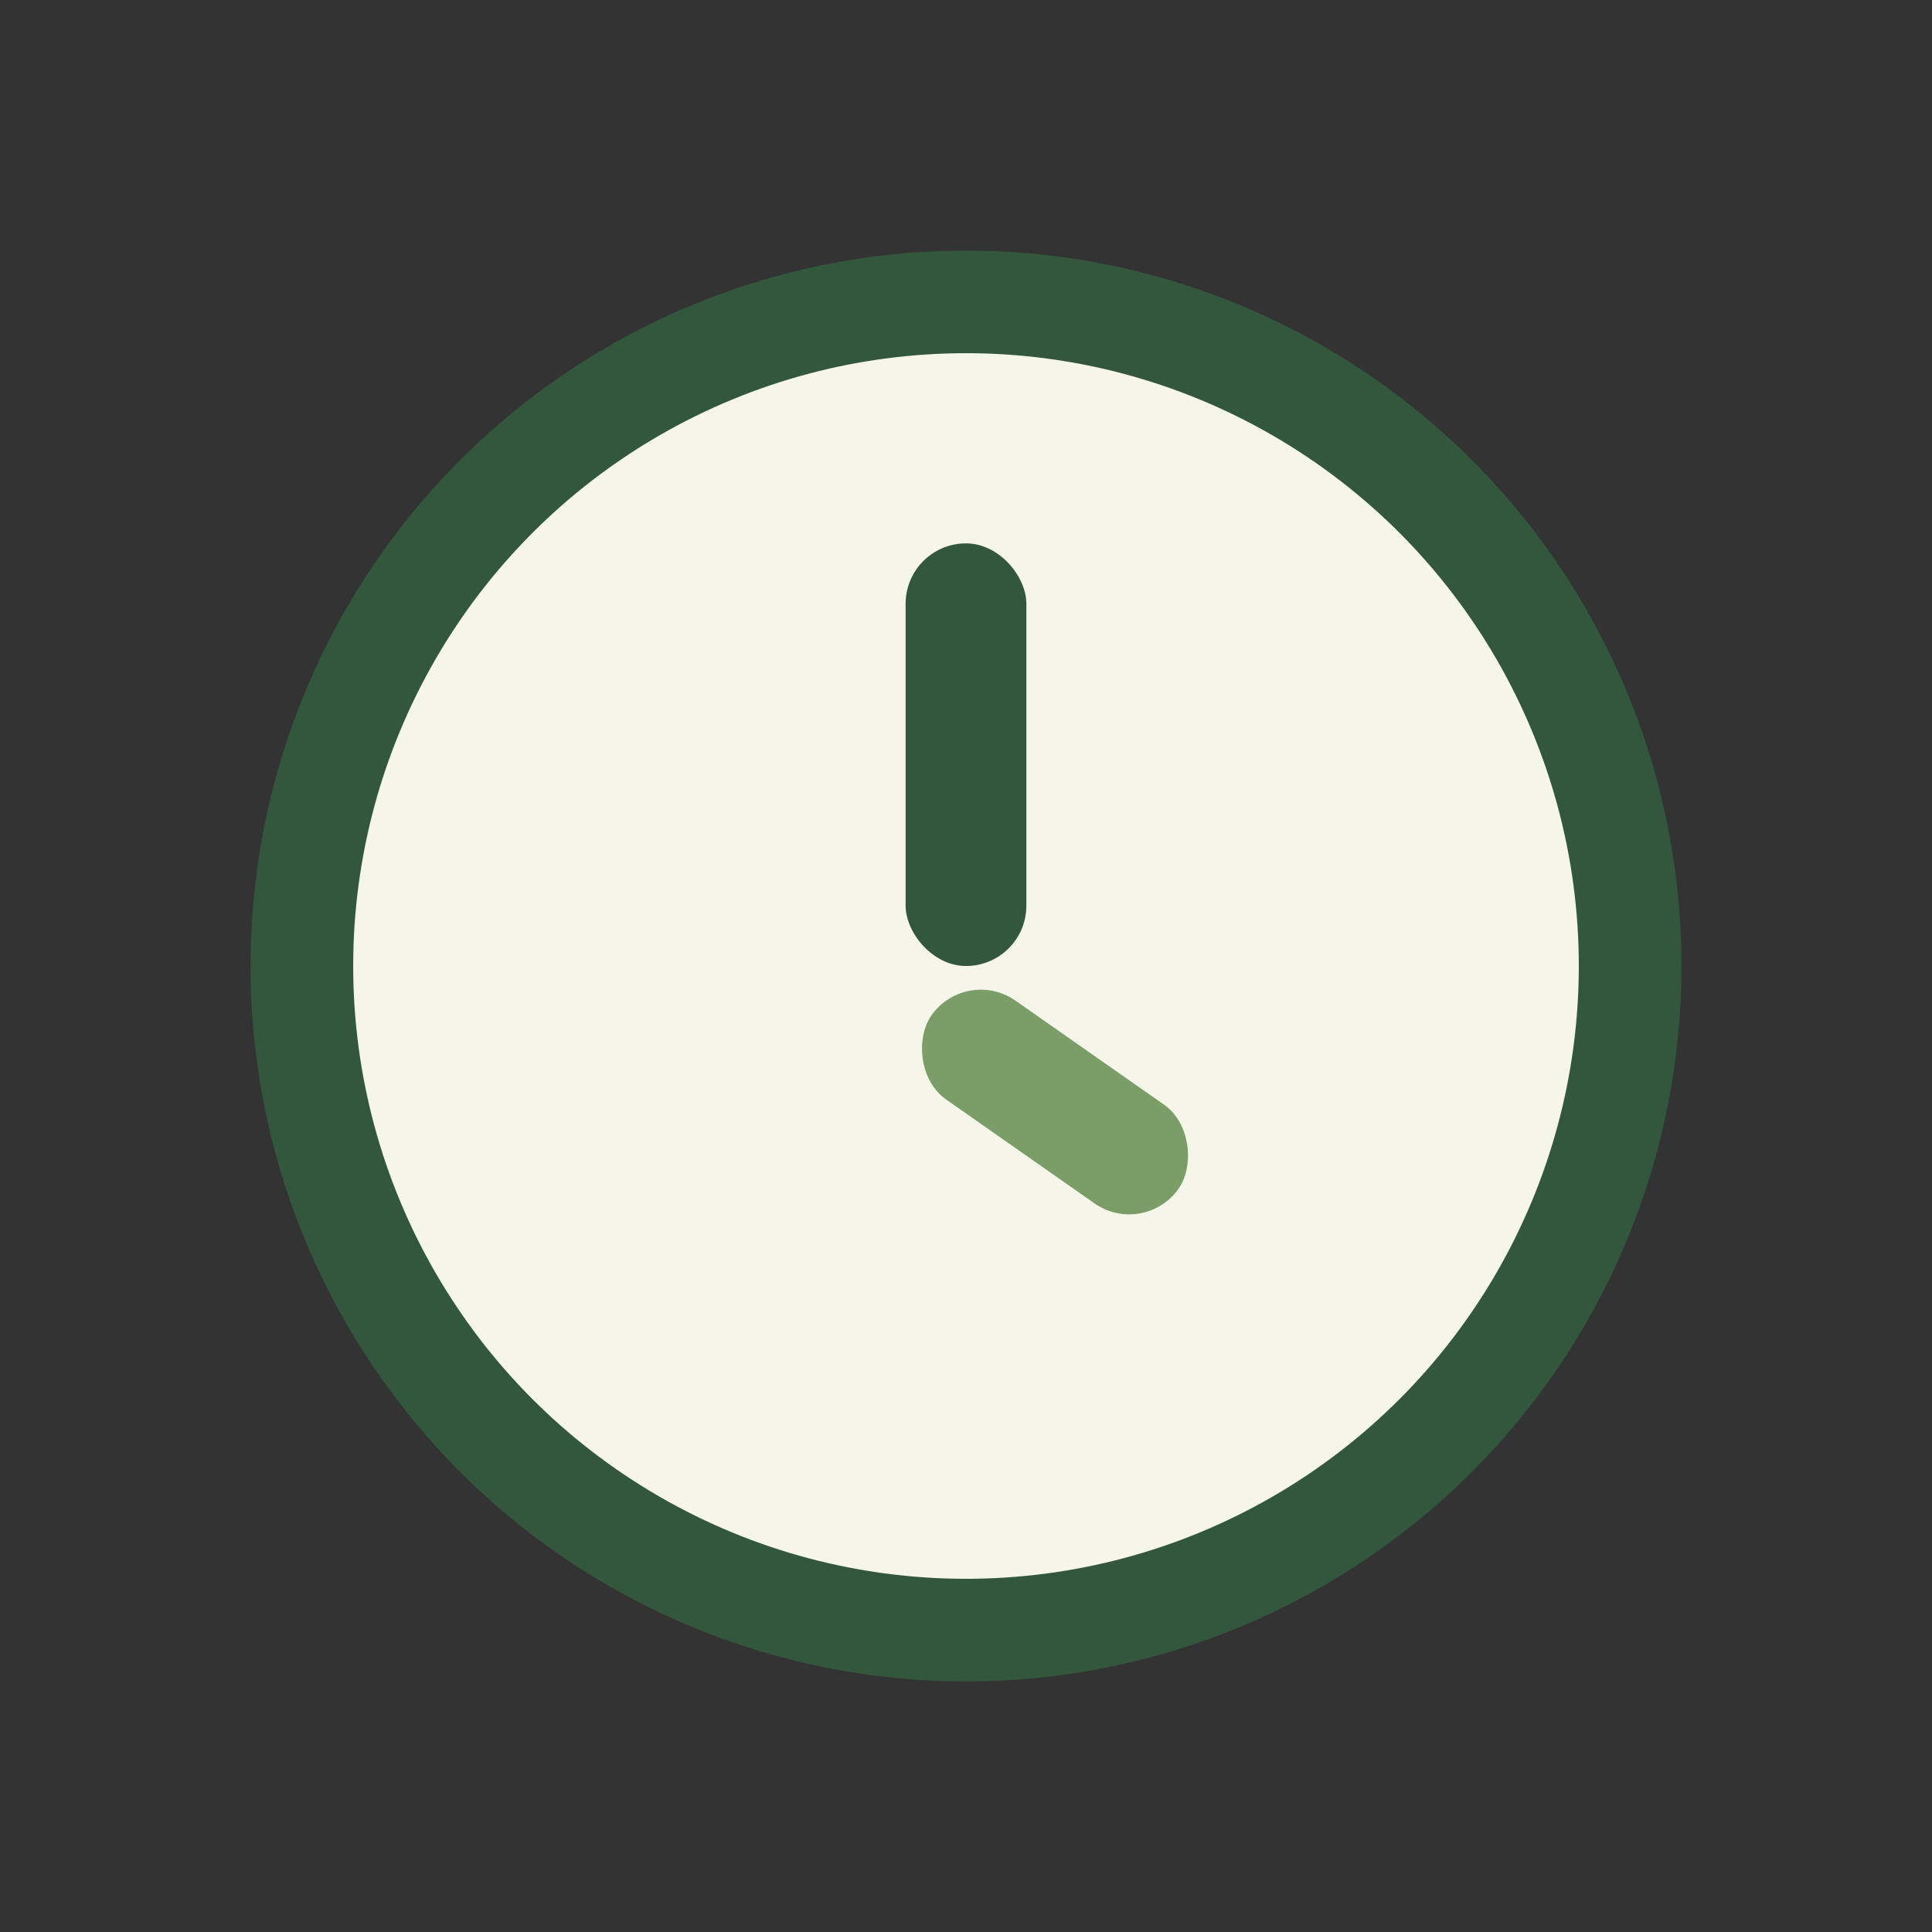 <?xml version="1.0" encoding="UTF-8"?>
<svg xmlns="http://www.w3.org/2000/svg" width="32" height="32" viewBox="0 0 32 32"><rect x="0" y="0" width="32" height="32" fill="#333333" stroke="none"/><circle cx="16" cy="16" r="11" fill="#F5F5E9" stroke="#33573D" stroke-width="1.7"/><rect x="15" y="9" width="2" height="7" rx="1" fill="#33573D"/><rect x="16" y="16" width="5" height="2" rx="1" transform="rotate(35 16 16)" fill="#7B9D68"/></svg>